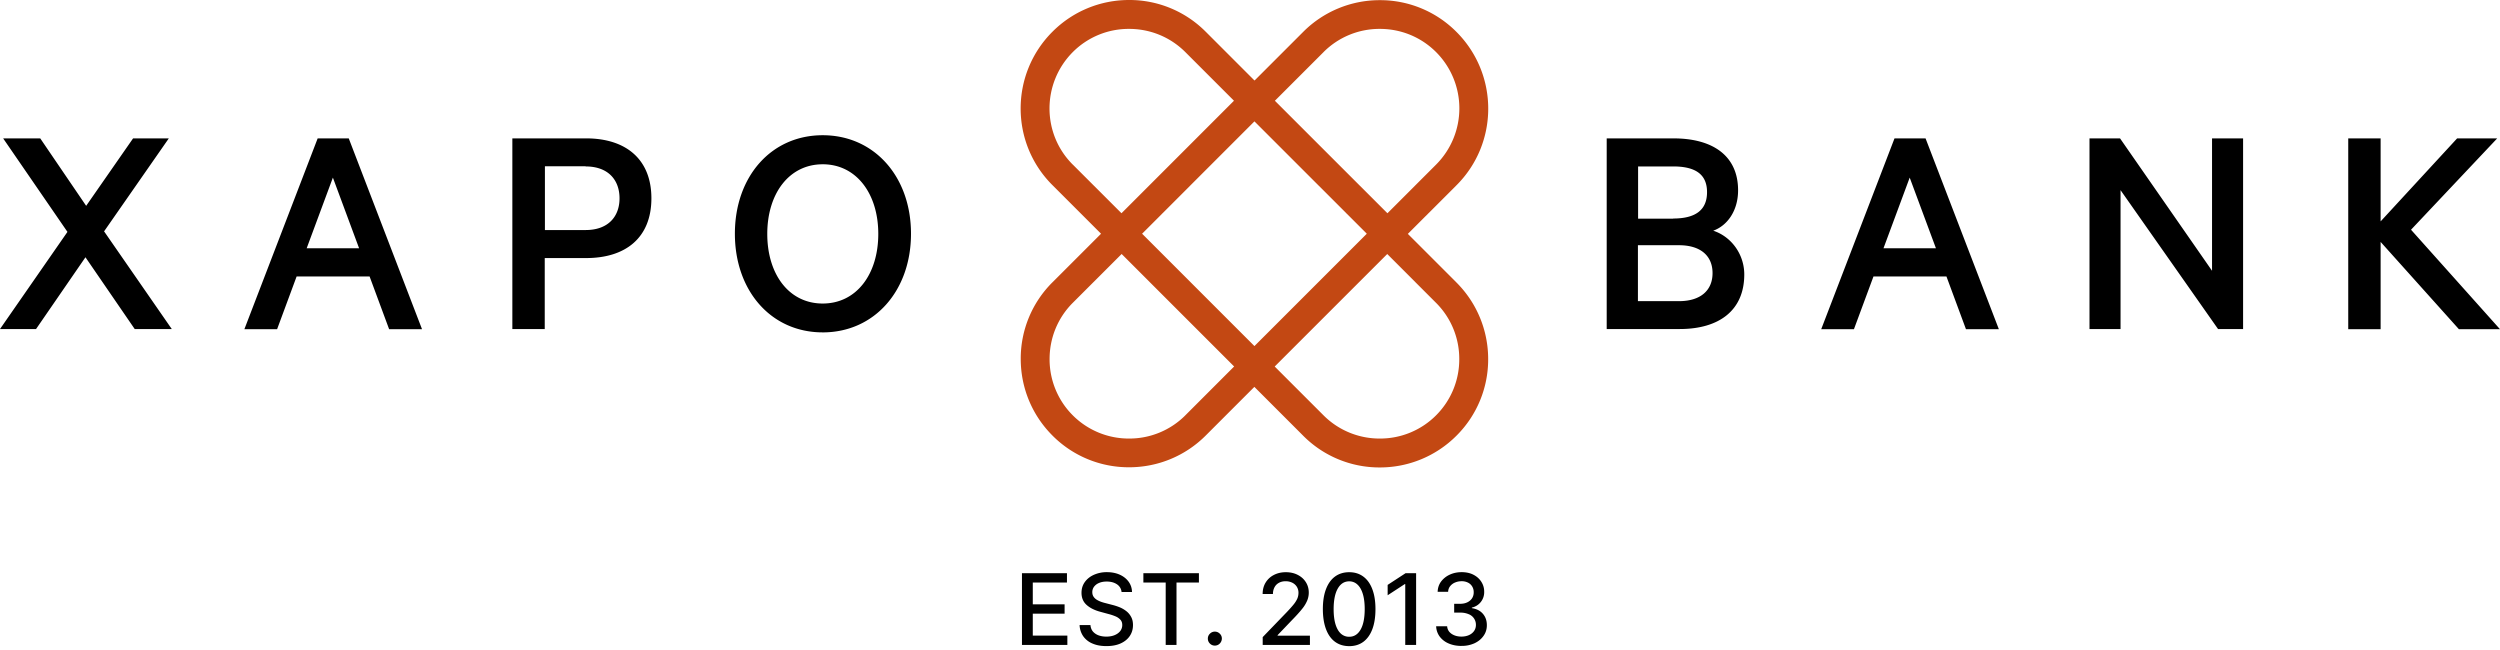 <svg xmlns:xlink="http://www.w3.org/1999/xlink" xmlns="http://www.w3.org/2000/svg" width="200" height="52" fill="none" viewBox="0 0 200 52" data-darkreader-inline-invert=""><div xmlns="" id="in-page-channel-node-id" data-channel-name="in_page_channel_DeCJft"/><path fill="#C34813" fill-rule="evenodd" d="m112.628 18.71 3.887-3.885c3.391-3.38 3.391-8.881 0-12.274a8.6 8.6 0 0 0-6.13-2.538 8.64 8.64 0 0 0-6.13 2.538l-3.886 3.886-.013-.013-.007.007-3.892-3.893A8.6 8.6 0 0 0 90.327 0c-2.31 0-4.501.908-6.13 2.538-3.393 3.392-3.393 8.895 0 12.274l3.886 3.886-3.886 3.886a8.6 8.6 0 0 0-2.538 6.13c0 2.31.908 4.501 2.538 6.13a8.6 8.6 0 0 0 6.13 2.538c2.31 0 4.501-.908 6.13-2.538l3.892-3.893 3.906 3.907a8.6 8.6 0 0 0 6.13 2.538 8.64 8.64 0 0 0 6.13-2.538 8.6 8.6 0 0 0 2.538-6.13c0-2.31-.908-4.5-2.538-6.13l-3.887-3.886zm-6.744-14.543a6.32 6.32 0 0 1 4.501-1.856c1.697 0 3.299.654 4.501 1.856a6.37 6.37 0 0 1 0 9.002l-3.893 3.892-9.002-9 3.894-3.893zm-5.529 23.519-8.988-8.988 8.988-8.988 8.988 8.988zM85.823 13.169c-2.483-2.471-2.483-6.505 0-9.002a6.32 6.32 0 0 1 4.501-1.856c1.696 0 3.299.654 4.502 1.856l3.892 3.892-9 9.001-3.893-3.892zm9.003 20.059a6.32 6.32 0 0 1-4.502 1.856 6.33 6.33 0 0 1-4.5-1.856 6.33 6.33 0 0 1-1.857-4.501c0-1.697.655-3.299 1.856-4.501l3.907-3.907 9.001 9-3.905 3.908zm20.059 0a6.32 6.32 0 0 1-4.501 1.856 6.33 6.33 0 0 1-4.501-1.856l-3.907-3.906 9.002-9 3.905 3.905a6.32 6.32 0 0 1 1.858 4.501 6.32 6.32 0 0 1-1.858 4.501z" clip-rule="evenodd"/><path fill="currentColor" d="m8.32 18.498 5.422 7.825h-2.965l-3.94-5.742-3.953 5.742H0l5.396-7.772-5.143-7.48H3.22l3.673 5.396 3.753-5.396h2.858l-5.169 7.425h-.012zM27.9 11.071l5.862 15.265H31.13l-1.563-4.22H23.73l-1.562 4.22H19.55l5.863-15.265zm-3.354 8.788h4.181l-2.096-5.65-2.096 5.65h.013zM43.579 20.634v5.69h-2.591V11.07h5.902c3.152 0 5.222 1.643 5.222 4.795 0 3.15-2.056 4.78-5.222 4.78H43.58zm3.273-7.332h-3.259v5.101h3.259c1.79 0 2.71-1.068 2.71-2.537 0-1.47-.907-2.551-2.71-2.551zM65.816 26.59c-4.128 0-7.025-3.325-7.025-7.892s2.898-7.88 7.025-7.88c4.126 0 7.064 3.312 7.064 7.88s-2.938 7.893-7.064 7.893m0-13.448c-2.684 0-4.434 2.337-4.434 5.569s1.736 5.57 4.434 5.57 4.447-2.339 4.447-5.57-1.764-5.57-4.447-5.57M139.542 21.957c0 2.858-1.991 4.366-5.169 4.366h-5.837V11.071h5.342c3.179 0 5.169 1.416 5.169 4.154 0 1.643-.868 2.831-1.989 3.231 1.443.468 2.484 1.884 2.484 3.5m-5.69-4.474c1.776 0 2.711-.668 2.711-2.11 0-1.443-.948-2.057-2.711-2.057h-2.804v4.18h2.804zm-2.818 6.61h3.286c1.736 0 2.684-.868 2.684-2.244 0-1.375-.948-2.23-2.684-2.23h-3.286zM154.045 11.071l5.863 15.265h-2.631l-1.562-4.22h-5.837l-1.563 4.22h-2.618l5.863-15.265zm.829 8.788-2.098-5.65-2.096 5.65zM179.434 26.323h-1.99l-7.8-11.111v11.111h-2.484V11.071h2.444l7.359 10.591v-10.59h2.484v15.264zM190.451 17.71l6.117-6.637h3.206l-6.892 7.305 7.118 7.96h-3.286l-6.264-6.985v6.985h-2.591V11.073h2.591v6.637zM81.757 51.595v-5.74h3.6v.745h-2.734v1.748h2.545v.743h-2.545v1.758h2.766v.745h-3.633zm7.968-4.233a.82.82 0 0 0-.37-.618q-.326-.22-.82-.22-.353 0-.61.112a.94.94 0 0 0-.401.302.72.72 0 0 0-.14.434q0 .205.095.354.096.149.256.25.159.097.342.165.181.064.35.105l.56.146q.275.068.565.182.288.115.534.303.249.188.398.465.156.277.155.663 0 .488-.252.867-.25.377-.725.597-.474.219-1.147.218c-.45 0-.802-.068-1.116-.204a1.7 1.7 0 0 1-.738-.58 1.7 1.7 0 0 1-.294-.898h.869q.026.311.201.52.18.204.458.306.28.099.613.098.368 0 .654-.115.288-.118.453-.325a.77.77 0 0 0 .165-.491q0-.255-.146-.417a1.1 1.1 0 0 0-.388-.27 4 4 0 0 0-.553-.186l-.678-.185q-.691-.187-1.094-.553-.401-.364-.4-.965 0-.496.27-.866.269-.37.728-.575a2.5 2.5 0 0 1 1.037-.208c.385 0 .732.069 1.03.204q.448.205.706.563.257.356.27.82h-.836zm1.745-.762v-.746h4.443v.746H94.12v4.995h-.864V46.6H91.47m5.719 5.048a.54.54 0 0 1-.395-.162.54.54 0 0 1-.166-.398.53.53 0 0 1 .166-.393.54.54 0 0 1 .395-.165q.229 0 .395.165.165.163.165.393a.58.58 0 0 1-.28.484.54.54 0 0 1-.28.076m3.827-.053v-.627l1.942-2.013q.311-.328.513-.574a2.2 2.2 0 0 0 .306-.474q.1-.225.101-.477a.9.9 0 0 0-.135-.493.9.9 0 0 0-.366-.323 1.2 1.2 0 0 0-.525-.115q-.308 0-.538.127a.85.85 0 0 0-.353.356 1.1 1.1 0 0 0-.124.538h-.826q0-.524.241-.917.24-.393.661-.608.422-.219.956-.218c.357 0 .678.072.953.216q.415.212.647.583.233.368.233.83 0 .319-.12.625a2.7 2.7 0 0 1-.412.68q-.295.372-.819.906l-1.142 1.194v.043h2.585v.743h-3.78zm6.919.096q-.665-.002-1.136-.35t-.72-1.013-.25-1.6.25-1.595q.252-.663.723-1.009.473-.346 1.133-.347.659 0 1.13.35.471.347.72 1.009.252.659.252 1.592c0 .623-.082 1.161-.249 1.604q-.25.663-.721 1.013-.47.347-1.132.347zm0-.75q.582 0 .911-.569t.331-1.645q0-.715-.151-1.21-.15-.495-.429-.75a.94.94 0 0 0-.661-.26q-.58 0-.911.573-.331.572-.334 1.645 0 .718.148 1.215.151.493.429.749a.96.96 0 0 0 .667.252m5.354-5.087v5.741h-.869v-4.871h-.033l-1.375.897v-.829l1.433-.936h.843zm3.631 5.82q-.577 0-1.032-.199a1.74 1.74 0 0 1-.715-.553 1.47 1.47 0 0 1-.281-.823h.88a.76.76 0 0 0 .17.443q.158.184.41.285t.56.1q.339 0 .601-.117a1 1 0 0 0 .412-.328.84.84 0 0 0 .148-.49.9.9 0 0 0-.577-.856 1.65 1.65 0 0 0-.678-.126h-.484v-.707h.484q.32 0 .561-.115a.93.93 0 0 0 .381-.319.86.86 0 0 0 .136-.485.85.85 0 0 0-.12-.463.8.8 0 0 0-.336-.311 1.1 1.1 0 0 0-.51-.112c-.196 0-.361.035-.524.103a.97.97 0 0 0-.393.292.75.75 0 0 0-.162.45h-.839q.014-.465.274-.818a1.8 1.8 0 0 1 .696-.553q.431-.2.959-.199c.351 0 .685.072.953.216q.402.213.622.57.221.356.219.778a1.256 1.256 0 0 1-.987 1.27v.045q.572.087.886.455.316.368.314.91.002.475-.264.85-.263.376-.72.592a2.45 2.45 0 0 1-1.047.213z"/><script xmlns=""/></svg>